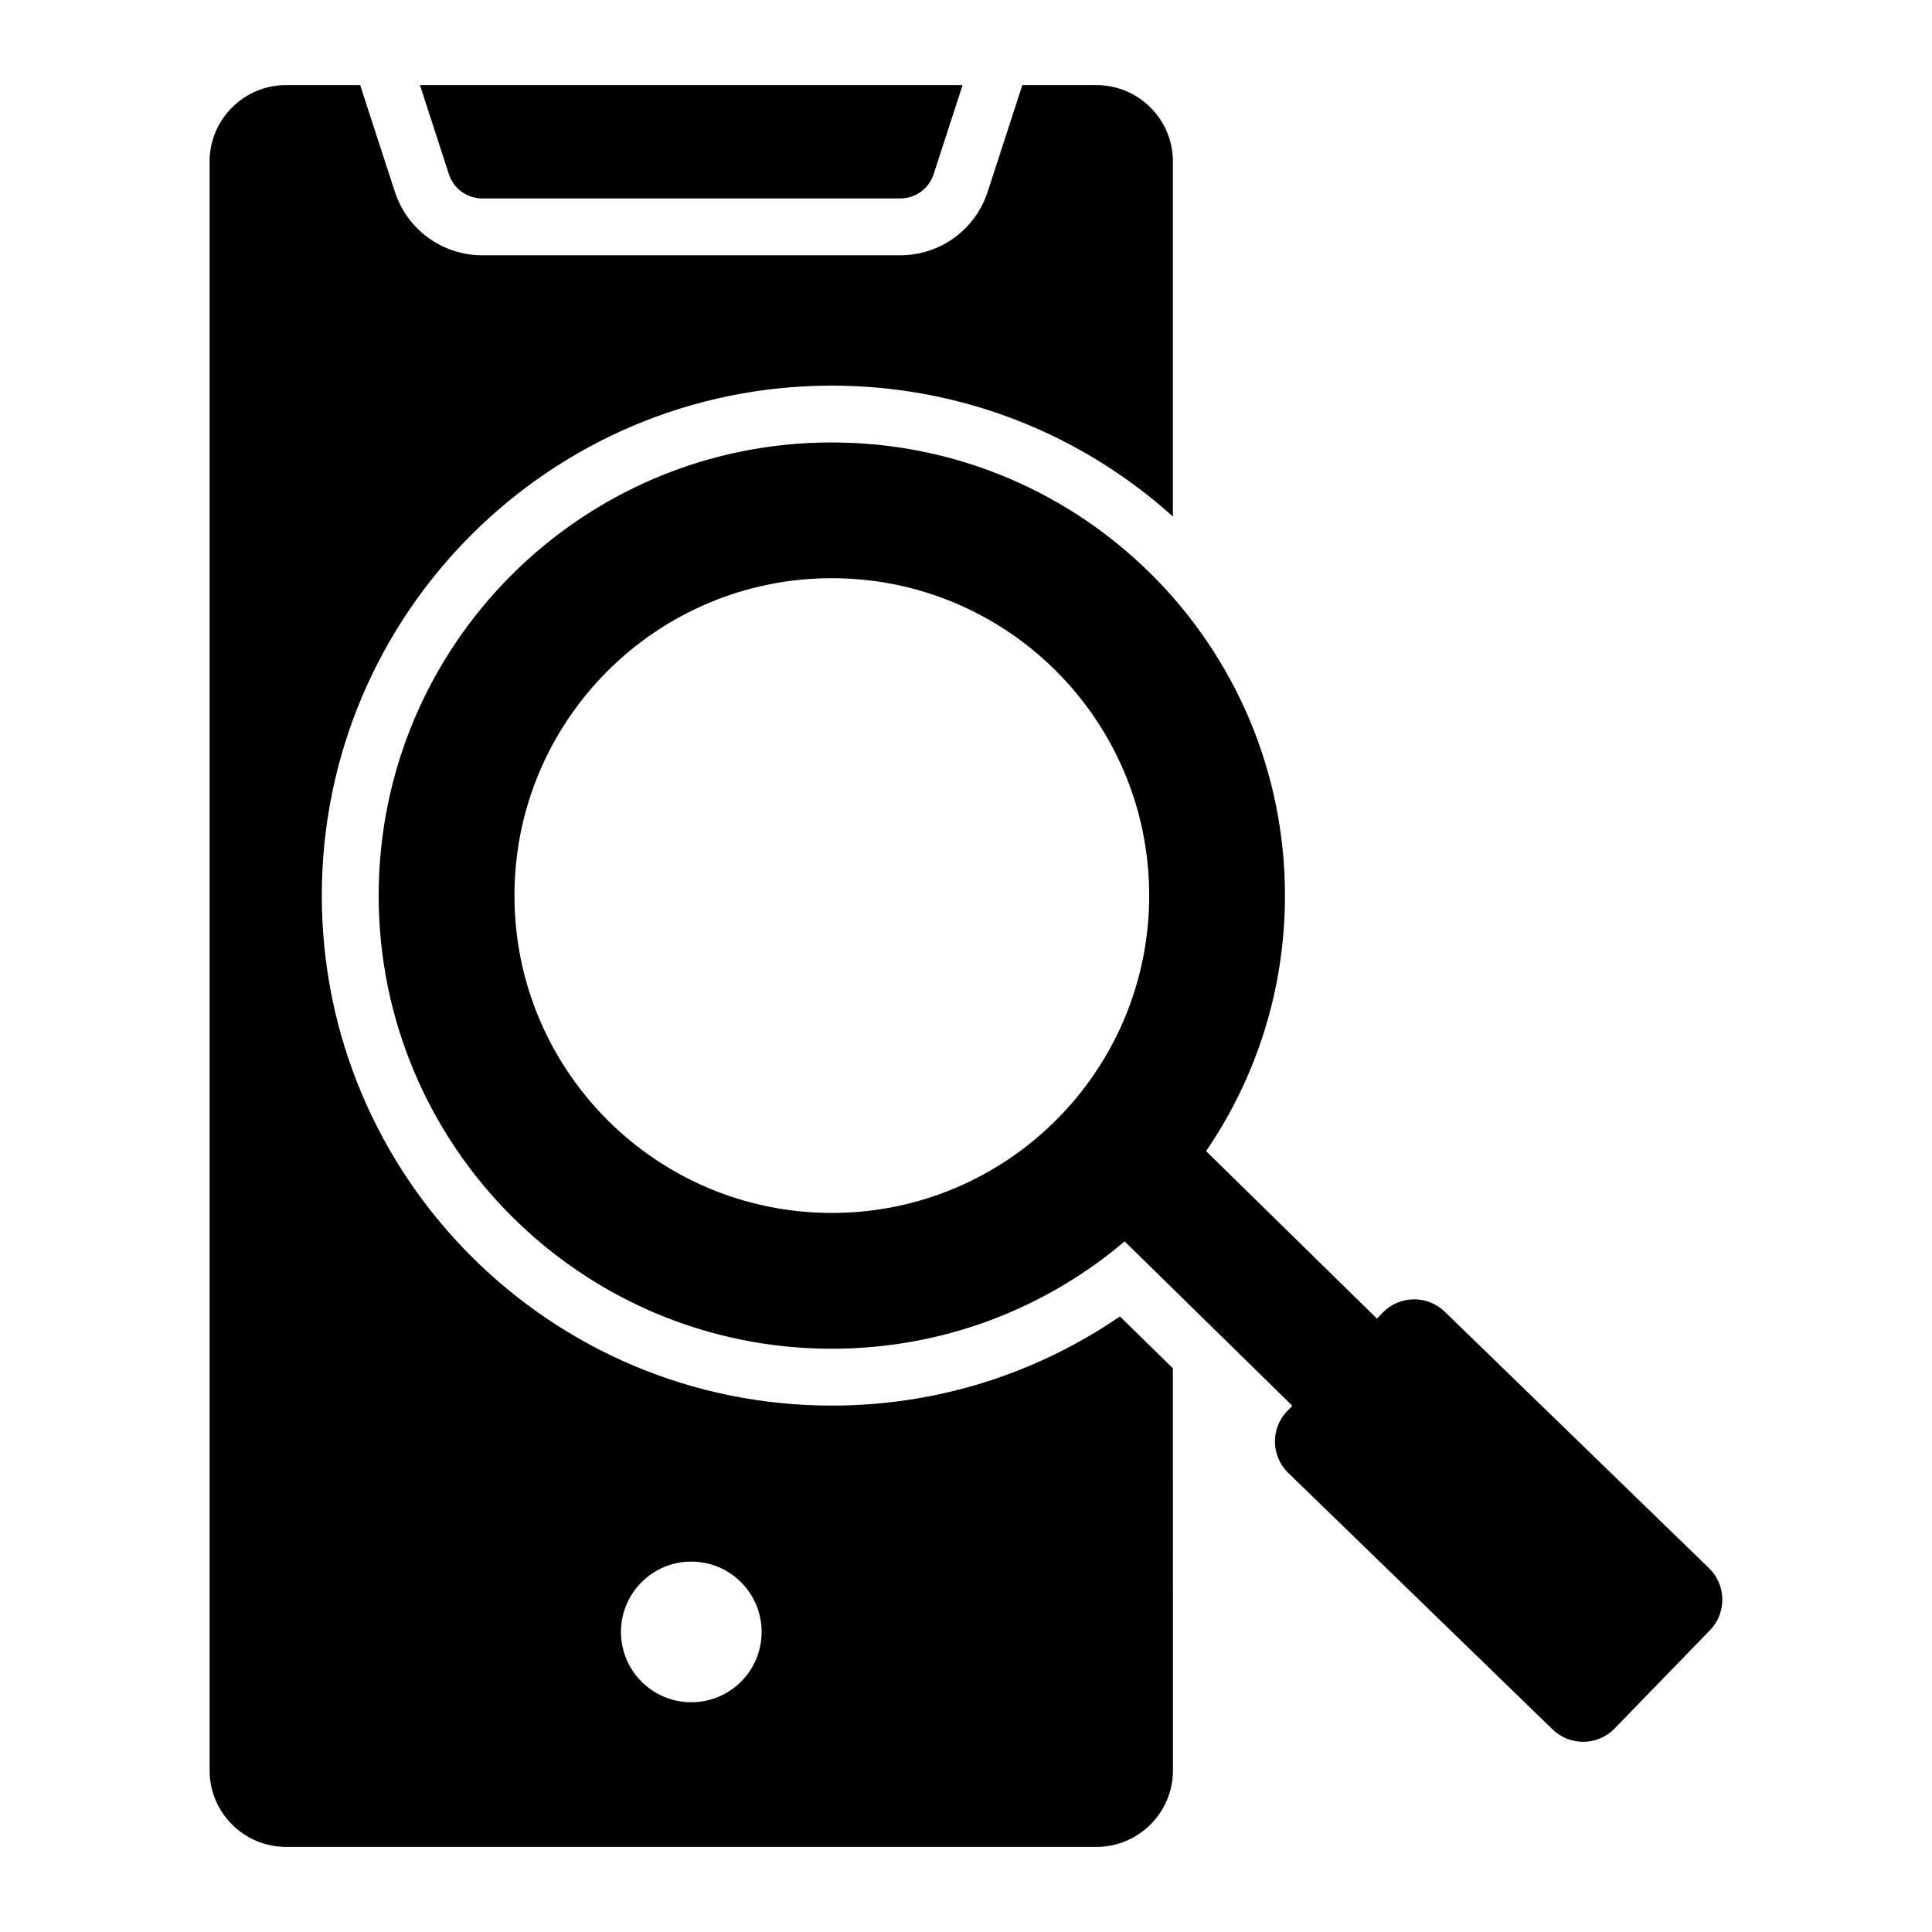 <?xml version="1.0" encoding="UTF-8"?>
<!-- Uploaded to: SVG Repo, www.svgrepo.com, Generator: SVG Repo Mixer Tools -->
<svg fill="#000000" width="800px" height="800px" version="1.1" viewBox="144 144 512 512" xmlns="http://www.w3.org/2000/svg">
 <path d="m454.84 613.23c0 11.117-9.102 20.215-20.215 20.215h-214.86c-11.121 0-20.215-9.102-20.215-20.215v-426.46c0-11.121 9.102-20.215 20.215-20.215h19.684l9.164 28.191c3.297 10.148 12.605 16.91 23.273 16.91h110.61c10.668 0 19.98-6.766 23.273-16.91l9.164-28.191h19.684c11.121 0 20.215 9.102 20.215 20.215v94.113c-23.945-21.562-55.641-34.688-90.398-34.688-74.637 0-135.15 60.508-135.15 135.15 0 74.637 60.508 135.15 135.15 135.15 28.336 0 54.633-8.727 76.359-23.633l14.039 13.762zm-90.398-351.98c-66.324 0-120.09 53.762-120.09 120.09 0 66.324 53.762 120.09 120.09 120.09 29.59 0 56.668-10.707 77.598-28.445l44.441 43.562-1.34 1.375c-4.445 4.578-4.336 11.961 0.246 16.406l70.082 68.004c4.582 4.445 11.961 4.336 16.406-0.246l25.301-26.078c4.445-4.582 4.328-11.961-0.246-16.406l-70.074-68c-4.578-4.445-11.961-4.336-16.406 0.246l-1.547 1.594-45.281-44.383c13.188-19.281 20.906-42.594 20.906-67.719 0-66.32-53.758-120.08-120.09-120.08zm0 35.98c-46.449 0-84.105 37.656-84.105 84.105 0 46.449 37.656 84.105 84.105 84.105 46.449 0 84.105-37.656 84.105-84.105 0-46.453-37.648-84.105-84.105-84.105zm-109.15-130.68 7.644 23.539c1.281 3.945 4.809 6.504 8.953 6.504h110.61c4.144 0 7.672-2.562 8.953-6.504l7.644-23.539zm71.91 391.29c-10.293 0-18.641 8.344-18.641 18.637 0 10.293 8.344 18.637 18.641 18.637s18.637-8.344 18.637-18.637c-0.004-10.289-8.348-18.637-18.637-18.637z" fill-rule="evenodd"/>
</svg>